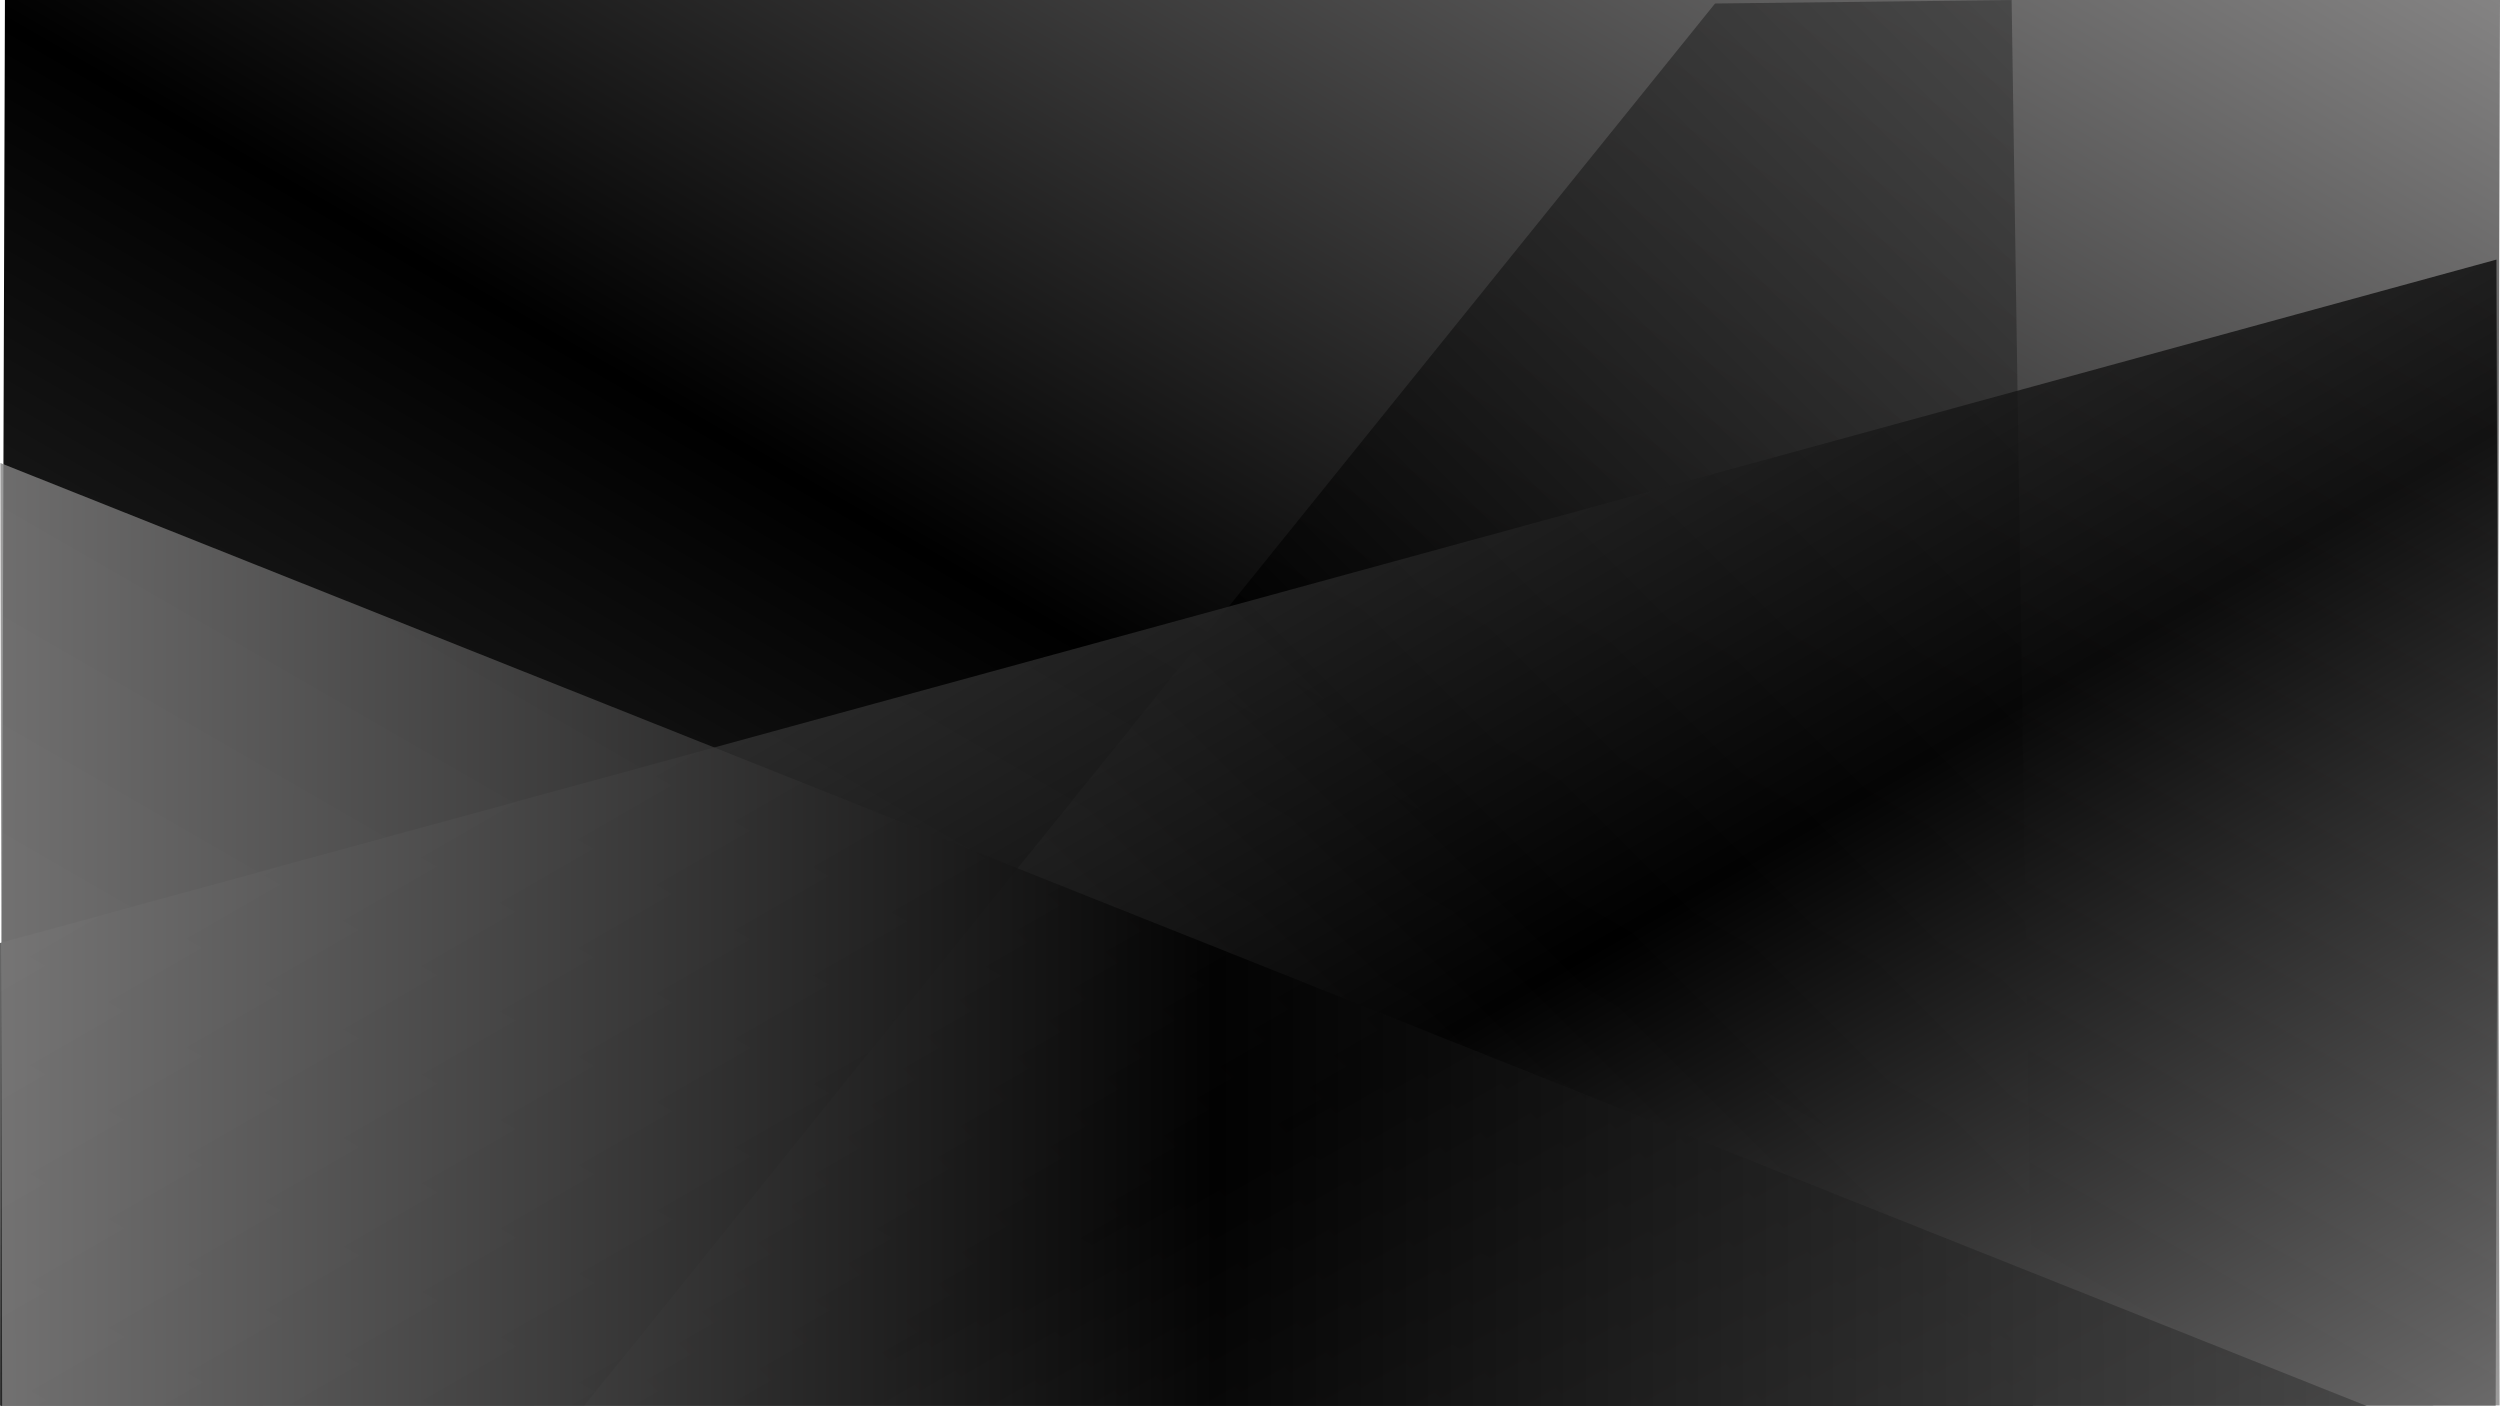 <?xml version="1.0" encoding="UTF-8" standalone="no"?><svg xmlns="http://www.w3.org/2000/svg" xmlns:xlink="http://www.w3.org/1999/xlink" fill="#000000" height="1080" preserveAspectRatio="xMidYMid meet" version="1" viewBox="-0.3 0.0 1920.3 1080.0" width="1920.3" zoomAndPan="magnify"><linearGradient gradientTransform="translate(0 -580)" gradientUnits="userSpaceOnUse" id="a" x1="1433.782" x2="486.128" xlink:actuate="onLoad" xlink:show="other" xlink:type="simple" y1="299.282" y2="1940.666"><stop offset="0" stop-color="#848383"/><stop offset="0.513" stop-color="#000000"/><stop offset="1" stop-color="#404040"/></linearGradient><path d="M1920 0L3.49 0 0 1080 1916.67 1079.53z" fill="url(#a)"/><linearGradient gradientTransform="translate(0 -580)" gradientUnits="userSpaceOnUse" id="b" x1="674.539" x2="1762.593" xlink:actuate="onLoad" xlink:show="other" xlink:type="simple" y1="1885.775" y2="797.721"><stop offset="0" stop-color="#848383"/><stop offset="0.513" stop-color="#000000"/><stop offset="1" stop-color="#404040"/></linearGradient><path d="M1317.06 2.7L448.48 1079.72 1561.15 1079.72 1544.87 0z" fill="url(#b)" opacity="0.8"/><linearGradient gradientTransform="translate(0 -580)" gradientUnits="userSpaceOnUse" id="c" x1="1389.347" x2="755.541" xlink:actuate="onLoad" xlink:show="other" xlink:type="simple" y1="1965.724" y2="867.942"><stop offset="0" stop-color="#848383"/><stop offset="0.513" stop-color="#000000"/><stop offset="1" stop-color="#404040"/></linearGradient><path d="M1917.28 199.39L-0.3 724.33 -0.3 1079.53 1919.7 1079.53z" fill="url(#c)" opacity="0.8"/><linearGradient gradientTransform="translate(0 -580)" gradientUnits="userSpaceOnUse" id="d" x1="0" x2="1817.707" xlink:actuate="onLoad" xlink:show="other" xlink:type="simple" y1="1297.825" y2="1297.825"><stop offset="0" stop-color="#848383"/><stop offset="0.513" stop-color="#000000"/><stop offset="1" stop-color="#404040"/></linearGradient><path d="M0 355.65L1817.71 1080 1.34 1080z" fill="url(#d)" opacity="0.8"/></svg>